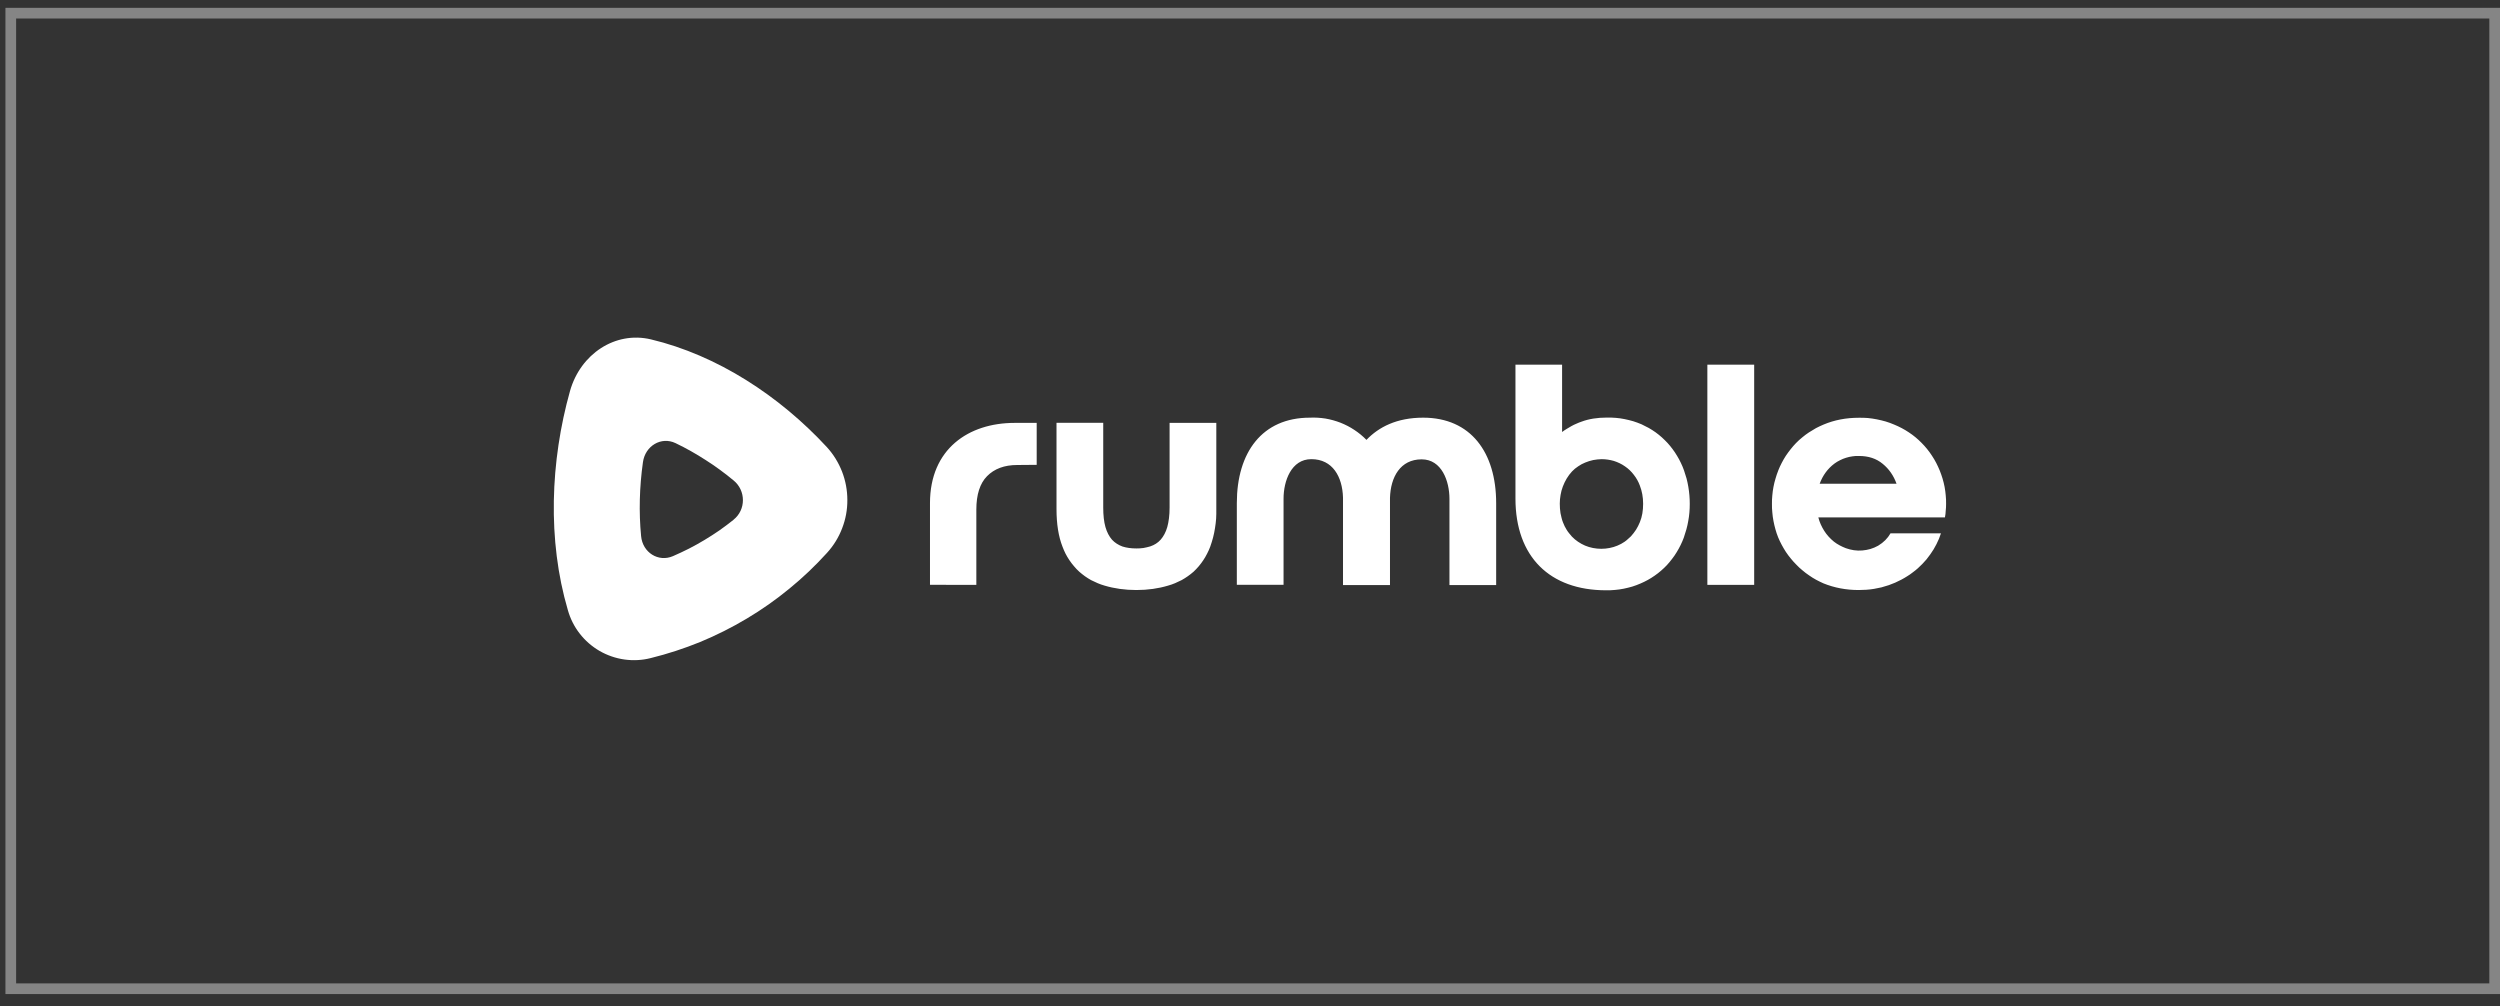 <svg xmlns="http://www.w3.org/2000/svg" width="164" height="66" viewBox="0 0 164 66" fill="none"><rect x="0" y="0" width="164" height="66" fill="#333333" stroke="none"/><rect x="0.707" y="0.864" width="162.943" height="63.996" stroke="white" stroke-opacity="0.4" stroke-width="0.7"></rect><path fill-rule="evenodd" clip-rule="evenodd" d="M61.007 38.363V33.006C61.007 29.448 63.543 27.742 66.556 27.742H68.007V30.493L66.73 30.504C65.882 30.504 65.227 30.754 64.751 31.236C64.281 31.712 64.048 32.449 64.048 33.43V38.369L61.007 38.363ZM69.307 27.736H72.372V33.296C72.372 33.795 72.418 34.225 72.517 34.573C72.615 34.916 72.76 35.188 72.946 35.403C73.138 35.612 73.37 35.752 73.631 35.85C73.904 35.937 74.206 35.978 74.548 35.978C74.626 35.978 74.701 35.976 74.775 35.972C74.852 35.964 74.929 35.957 75.007 35.949C75.084 35.937 75.16 35.922 75.233 35.902C75.307 35.887 75.38 35.868 75.454 35.844C75.727 35.752 75.953 35.612 76.139 35.403C76.324 35.194 76.475 34.916 76.574 34.573C76.667 34.237 76.725 33.807 76.725 33.296V27.742H79.79V33.395C79.793 33.604 79.79 33.815 79.778 34.028C79.762 34.237 79.737 34.444 79.703 34.649C79.671 34.858 79.629 35.065 79.575 35.27C79.521 35.471 79.459 35.67 79.389 35.868C79.331 36.022 79.263 36.173 79.186 36.32C79.112 36.467 79.029 36.611 78.936 36.75C78.843 36.889 78.745 37.021 78.64 37.145C78.532 37.272 78.418 37.392 78.298 37.504C78.178 37.609 78.052 37.708 77.921 37.8C77.789 37.893 77.653 37.978 77.514 38.056C77.371 38.129 77.226 38.197 77.079 38.259C76.932 38.321 76.781 38.373 76.626 38.416C75.993 38.607 75.297 38.706 74.548 38.706C73.799 38.706 73.097 38.607 72.459 38.416C72.308 38.373 72.159 38.321 72.012 38.259C71.865 38.197 71.72 38.129 71.576 38.056C71.437 37.978 71.302 37.893 71.17 37.8C71.043 37.708 70.919 37.609 70.799 37.504C70.675 37.392 70.561 37.272 70.456 37.145C70.348 37.021 70.247 36.889 70.154 36.75C70.061 36.614 69.976 36.471 69.899 36.32C69.826 36.173 69.76 36.022 69.702 35.868C69.435 35.188 69.307 34.37 69.307 33.395V27.736ZM88.101 32.64C88.061 31.282 87.428 30.121 86.023 30.121C84.706 30.121 84.201 31.555 84.201 32.71V38.363H81.136V33.006C81.136 29.68 82.796 27.399 85.925 27.399C86.267 27.382 86.61 27.405 86.952 27.457C87.289 27.515 87.62 27.608 87.939 27.73C88.258 27.858 88.566 28.014 88.85 28.206C89.134 28.392 89.401 28.612 89.639 28.856C90.446 28.014 91.63 27.399 93.36 27.399C96.483 27.399 98.148 29.68 98.148 33.006V38.381H95.084V32.722C95.084 31.567 94.579 30.133 93.261 30.133C91.862 30.133 91.224 31.294 91.183 32.658V38.381H88.101V32.64ZM99.414 23.922H102.473V28.339C102.569 28.266 102.67 28.198 102.775 28.136C102.875 28.07 102.98 28.009 103.088 27.951C103.192 27.892 103.301 27.84 103.413 27.794C103.521 27.744 103.634 27.699 103.75 27.66C104.231 27.48 104.789 27.393 105.404 27.393C105.601 27.39 105.797 27.395 105.99 27.411C106.184 27.426 106.375 27.453 106.565 27.492C106.758 27.531 106.948 27.577 107.134 27.631C107.319 27.689 107.503 27.757 107.685 27.834C107.844 27.908 108 27.987 108.155 28.072C108.31 28.161 108.459 28.256 108.602 28.357C108.745 28.461 108.883 28.572 109.014 28.688C109.146 28.808 109.271 28.931 109.391 29.059C109.511 29.191 109.624 29.328 109.728 29.471C109.833 29.611 109.929 29.756 110.018 29.907C110.111 30.058 110.194 30.212 110.268 30.371C110.345 30.53 110.413 30.692 110.471 30.858C110.533 31.037 110.589 31.215 110.639 31.392C110.686 31.574 110.724 31.756 110.755 31.938C110.786 32.124 110.81 32.31 110.825 32.495C110.841 32.681 110.848 32.867 110.848 33.053C110.848 33.242 110.841 33.43 110.825 33.615C110.81 33.805 110.784 33.991 110.75 34.173C110.719 34.358 110.678 34.542 110.628 34.724C110.577 34.906 110.521 35.086 110.459 35.264C110.398 35.43 110.328 35.593 110.25 35.752C110.173 35.91 110.088 36.065 109.995 36.216C109.902 36.371 109.802 36.518 109.693 36.657C109.585 36.8 109.471 36.938 109.351 37.069C109.231 37.197 109.103 37.319 108.968 37.435C108.836 37.551 108.697 37.659 108.55 37.76C108.403 37.864 108.252 37.959 108.097 38.044C107.942 38.129 107.784 38.207 107.621 38.276C107.443 38.354 107.261 38.422 107.076 38.48C106.89 38.534 106.702 38.58 106.512 38.619C106.323 38.657 106.131 38.685 105.938 38.7C105.744 38.719 105.551 38.727 105.357 38.723C101.678 38.723 99.414 36.535 99.414 32.704V23.922ZM107.18 31.149C107.017 30.934 106.82 30.742 106.594 30.591C106.373 30.435 106.124 30.319 105.868 30.237C105.607 30.162 105.334 30.121 105.061 30.121C104.972 30.121 104.881 30.127 104.789 30.139C104.7 30.146 104.609 30.16 104.516 30.179C104.427 30.199 104.338 30.222 104.249 30.249C104.164 30.276 104.079 30.307 103.993 30.342C103.912 30.377 103.833 30.413 103.755 30.452C103.678 30.495 103.603 30.541 103.529 30.591C103.456 30.638 103.384 30.69 103.314 30.748C103.249 30.806 103.185 30.866 103.123 30.928C102.991 31.071 102.875 31.226 102.775 31.392C102.678 31.555 102.595 31.727 102.525 31.909C102.455 32.091 102.405 32.277 102.374 32.466C102.339 32.656 102.322 32.847 102.322 33.041C102.322 33.145 102.326 33.25 102.333 33.354C102.341 33.459 102.353 33.561 102.368 33.662C102.388 33.766 102.411 33.869 102.438 33.97C102.461 34.07 102.492 34.169 102.531 34.266C102.562 34.351 102.598 34.436 102.641 34.521C102.684 34.602 102.728 34.682 102.775 34.759C102.825 34.84 102.879 34.916 102.937 34.985C102.991 35.059 103.051 35.13 103.117 35.2C103.179 35.262 103.243 35.322 103.309 35.38C103.374 35.434 103.444 35.486 103.517 35.537C103.591 35.587 103.666 35.633 103.744 35.676C103.821 35.719 103.901 35.757 103.982 35.792C104.148 35.862 104.322 35.914 104.504 35.949C104.682 35.984 104.862 36.001 105.044 36.001C105.226 36.001 105.406 35.984 105.584 35.949C105.766 35.914 105.94 35.862 106.106 35.792C106.187 35.757 106.269 35.719 106.35 35.676C106.427 35.633 106.503 35.587 106.576 35.537C106.65 35.486 106.72 35.43 106.785 35.368C106.855 35.31 106.921 35.25 106.983 35.188C107.045 35.119 107.105 35.047 107.163 34.974C107.221 34.9 107.275 34.825 107.325 34.747C107.372 34.67 107.416 34.591 107.459 34.509C107.501 34.424 107.54 34.339 107.575 34.254C107.726 33.894 107.789 33.488 107.789 33.047C107.789 32.606 107.714 32.217 107.575 31.857C107.482 31.601 107.348 31.363 107.18 31.149ZM112.003 23.922H115.074V38.369H112.003V23.922ZM116.653 30.864C116.718 30.698 116.794 30.534 116.879 30.371C116.96 30.212 117.049 30.058 117.146 29.907C117.247 29.756 117.353 29.611 117.465 29.471C117.577 29.328 117.695 29.193 117.819 29.065C117.947 28.933 118.082 28.81 118.226 28.694C118.365 28.577 118.51 28.469 118.661 28.369C118.816 28.268 118.972 28.173 119.131 28.084C119.294 27.999 119.458 27.922 119.624 27.852C120.329 27.554 121.101 27.405 121.94 27.405C122.138 27.401 122.335 27.407 122.532 27.422C122.73 27.442 122.925 27.471 123.119 27.509C123.316 27.548 123.509 27.595 123.699 27.649C123.889 27.707 124.074 27.774 124.256 27.852C124.593 27.991 124.918 28.16 125.22 28.363C125.522 28.56 125.8 28.792 126.056 29.053C126.311 29.309 126.543 29.593 126.74 29.901C126.944 30.203 127.106 30.528 127.245 30.864C127.315 31.038 127.377 31.215 127.431 31.392C127.485 31.574 127.53 31.756 127.565 31.938C127.599 32.124 127.625 32.31 127.64 32.495C127.659 32.681 127.667 32.869 127.663 33.058C127.663 33.132 127.661 33.205 127.658 33.279C127.654 33.352 127.648 33.426 127.64 33.499C127.636 33.573 127.63 33.647 127.623 33.72C127.611 33.794 127.6 33.867 127.588 33.941H119.282C119.321 34.095 119.373 34.246 119.439 34.393C119.504 34.54 119.58 34.682 119.665 34.817C119.75 34.953 119.847 35.08 119.955 35.2C120.064 35.32 120.18 35.43 120.304 35.531C120.362 35.574 120.422 35.616 120.483 35.659C120.549 35.701 120.615 35.74 120.681 35.775C120.747 35.81 120.812 35.842 120.878 35.873C120.948 35.904 121.017 35.933 121.087 35.961C121.257 36.022 121.433 36.067 121.615 36.094C121.797 36.121 121.981 36.127 122.167 36.111C122.349 36.096 122.527 36.063 122.701 36.013C122.879 35.959 123.047 35.887 123.206 35.798C123.566 35.583 123.833 35.31 124.018 34.985H127.327C127.284 35.109 127.24 35.231 127.193 35.351C127.143 35.467 127.089 35.583 127.031 35.699C126.973 35.815 126.911 35.928 126.845 36.036C126.775 36.148 126.704 36.257 126.63 36.361C126.549 36.473 126.466 36.584 126.381 36.692C126.292 36.796 126.199 36.899 126.102 36.999C126.005 37.096 125.907 37.191 125.806 37.284C125.701 37.377 125.593 37.464 125.481 37.545C125.365 37.638 125.243 37.723 125.115 37.8C124.988 37.882 124.858 37.957 124.726 38.027C124.595 38.096 124.459 38.162 124.32 38.224C124.185 38.282 124.045 38.336 123.902 38.387C123.744 38.441 123.583 38.489 123.42 38.532C123.258 38.571 123.095 38.603 122.933 38.63C122.766 38.657 122.6 38.677 122.434 38.688C122.267 38.7 122.099 38.706 121.929 38.706C121.099 38.706 120.327 38.555 119.624 38.271C119.458 38.197 119.295 38.118 119.137 38.033C118.974 37.944 118.82 37.847 118.672 37.742C118.522 37.642 118.376 37.532 118.237 37.411C118.094 37.295 117.961 37.172 117.837 37.04C117.709 36.912 117.589 36.779 117.477 36.64C117.361 36.5 117.252 36.355 117.152 36.204C117.055 36.053 116.964 35.899 116.879 35.74C116.794 35.581 116.716 35.419 116.647 35.252C116.577 35.078 116.517 34.9 116.467 34.718C116.417 34.54 116.374 34.358 116.339 34.173C116.304 33.991 116.279 33.805 116.264 33.615C116.244 33.43 116.237 33.244 116.24 33.058C116.237 32.869 116.244 32.681 116.264 32.495C116.279 32.31 116.304 32.126 116.339 31.944C116.374 31.758 116.418 31.576 116.473 31.398C116.523 31.22 116.583 31.044 116.653 30.87V30.864ZM119.369 31.735H124.413C124.221 31.195 123.914 30.76 123.507 30.429C123.09 30.081 122.573 29.912 121.952 29.912C121.809 29.905 121.666 29.912 121.522 29.936C121.379 29.955 121.24 29.986 121.104 30.029C120.965 30.071 120.832 30.125 120.704 30.191C120.576 30.253 120.454 30.326 120.338 30.412C119.891 30.748 119.572 31.189 119.369 31.735Z" fill="white"></path><path fill-rule="evenodd" clip-rule="evenodd" d="M54.239 29.327C54.669 29.797 55.005 30.342 55.237 30.934C55.469 31.532 55.586 32.159 55.586 32.798C55.591 33.436 55.475 34.063 55.243 34.661C55.017 35.253 54.68 35.798 54.251 36.269C53.484 37.116 52.66 37.9 51.778 38.619C50.896 39.345 49.961 40.001 48.986 40.581C48.005 41.167 46.984 41.678 45.933 42.114C44.877 42.543 43.797 42.897 42.688 43.17C42.125 43.315 41.539 43.344 40.959 43.263C40.384 43.181 39.833 42.99 39.328 42.7C38.823 42.404 38.382 42.021 38.028 41.562C37.668 41.103 37.407 40.575 37.25 40.018C35.903 35.433 36.101 30.25 37.395 25.641C38.08 23.226 40.355 21.706 42.7 22.263C47.047 23.302 51.122 25.96 54.239 29.327ZM48.121 34.092C48.94 33.442 48.94 32.182 48.121 31.515C47.831 31.275 47.533 31.043 47.227 30.818C46.922 30.594 46.61 30.381 46.293 30.18C45.976 29.975 45.653 29.779 45.324 29.594C44.995 29.408 44.66 29.234 44.319 29.071C43.379 28.619 42.329 29.245 42.178 30.313C41.946 31.95 41.905 33.599 42.056 35.166C42.154 36.251 43.193 36.895 44.145 36.483C44.501 36.328 44.852 36.164 45.196 35.99C45.544 35.812 45.885 35.622 46.218 35.421C46.546 35.224 46.871 35.015 47.193 34.794C47.51 34.57 47.819 34.338 48.121 34.098V34.092Z" fill="white"></path></svg>